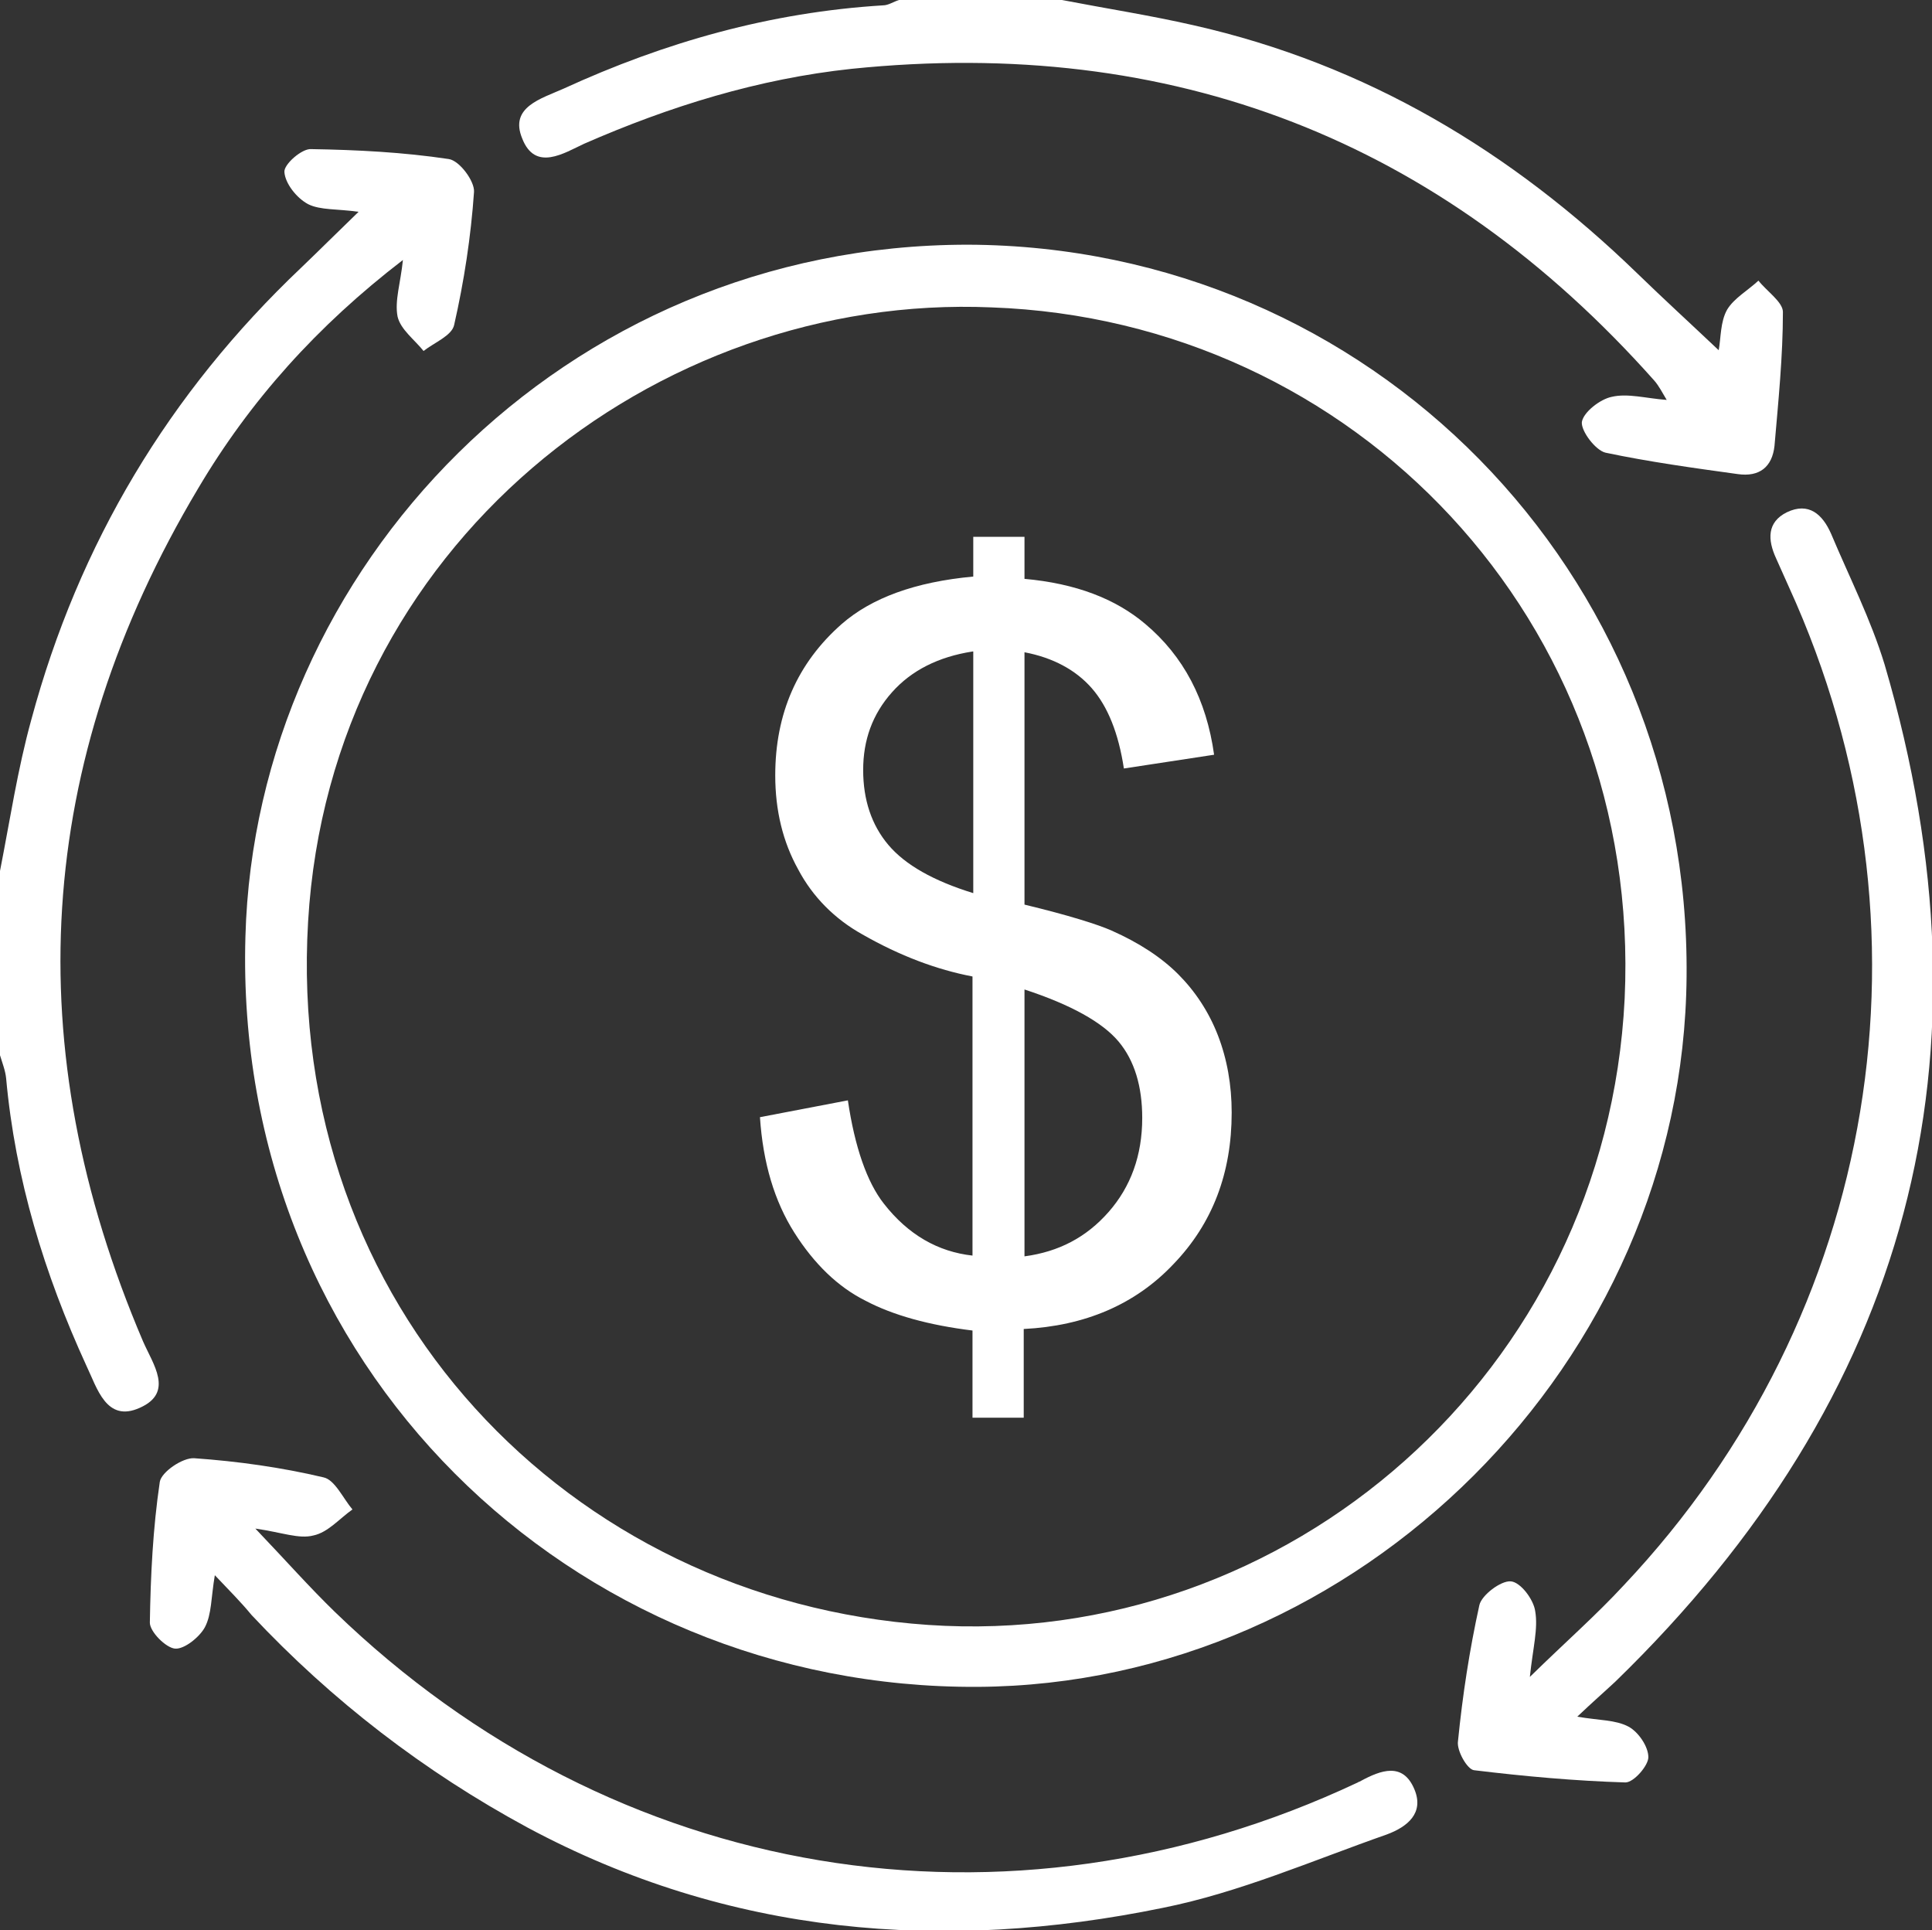 <?xml version="1.0" encoding="UTF-8"?> <svg xmlns="http://www.w3.org/2000/svg" xmlns:xlink="http://www.w3.org/1999/xlink" version="1.1" id="Layer_1" x="0px" y="0px" viewBox="0 0 25.27 25.24" style="enable-background:new 0 0 25.27 25.24;" xml:space="preserve"><rect x="0" y="0" width="25.27" height="25.24" fill="#333333" stroke="none"/> <style type="text/css"> .st0{fill:#FFFFFF;} </style> <g> <g> <path class="st0" d="M13.89,0c0.57,0.11,1.15,0.2,1.72,0.33c2.26,0.51,4.16,1.65,5.81,3.25c0.34,0.33,0.69,0.65,1.06,1 c0.03-0.16,0.02-0.37,0.11-0.53C22.68,3.9,22.86,3.8,23,3.67c0.11,0.14,0.32,0.28,0.32,0.41c0,0.58-0.06,1.17-0.11,1.75 c-0.03,0.28-0.2,0.41-0.48,0.37c-0.58-0.08-1.16-0.16-1.73-0.28c-0.13-0.03-0.32-0.28-0.31-0.4c0.02-0.13,0.24-0.3,0.39-0.33 c0.21-0.05,0.45,0.02,0.72,0.04c-0.06-0.1-0.1-0.18-0.16-0.25c-2.8-3.15-6.31-4.51-10.5-4.08c-1.22,0.13-2.38,0.49-3.5,0.98 C7.38,2,7,2.25,6.83,1.81C6.66,1.4,7.08,1.29,7.37,1.16c1.33-0.61,2.71-1,4.18-1.09c0.07,0,0.14-0.05,0.21-0.07 C12.47,0,13.18,0,13.89,0L13.89,0z"></path> <path class="st0" d="M0,11.39c0.13-0.66,0.23-1.33,0.41-1.98c0.62-2.3,1.8-4.27,3.53-5.91C4.17,3.28,4.4,3.05,4.69,2.77 c-0.28-0.04-0.5-0.02-0.66-0.1C3.88,2.59,3.73,2.4,3.72,2.25c-0.01-0.1,0.23-0.31,0.35-0.3c0.6,0.01,1.2,0.04,1.8,0.13 C6.01,2.1,6.21,2.37,6.2,2.51C6.16,3.09,6.07,3.68,5.94,4.25c-0.03,0.14-0.26,0.23-0.4,0.34C5.42,4.44,5.24,4.31,5.2,4.14 C5.16,3.93,5.24,3.7,5.27,3.4c-1.12,0.86-2,1.84-2.68,2.99C0.45,9.98,0.23,13.7,1.87,17.54c0.13,0.3,0.41,0.67-0.04,0.87 c-0.44,0.2-0.56-0.26-0.7-0.55c-0.55-1.2-0.93-2.44-1.05-3.76c-0.01-0.1-0.05-0.2-0.08-0.3C0,12.99,0,12.19,0,11.39z"></path> <path class="st0" d="M12.66,3.2c5.26,0.02,9.45,4.28,9.4,9.57c-0.04,5.04-4.29,9.26-9.27,9.29c-5.31,0.03-9.74-4.2-9.58-9.81 C3.34,7.44,7.36,3.2,12.66,3.2L12.66,3.2z M12.97,4.02c-4.4-0.19-8.65,3.12-8.94,8.03c-0.3,5.03,3.42,8.88,8.11,9.2 c4.71,0.32,8.87-3.31,9.11-8.19C21.48,8.13,17.72,4.19,12.97,4.02L12.97,4.02z"></path> <path class="st0" d="M20.63,22.45c0.29,0.05,0.5,0.04,0.67,0.13c0.13,0.07,0.26,0.26,0.26,0.4c0,0.11-0.19,0.33-0.3,0.33 c-0.66-0.02-1.32-0.08-1.98-0.16c-0.09-0.01-0.23-0.26-0.21-0.38c0.06-0.6,0.15-1.19,0.28-1.78c0.03-0.13,0.28-0.32,0.41-0.31 s0.3,0.24,0.32,0.39c0.04,0.23-0.03,0.48-0.07,0.86c0.47-0.46,0.87-0.81,1.23-1.2c3.34-3.54,4.18-8.62,2.16-13.05 c-0.06-0.13-0.11-0.25-0.17-0.38c-0.11-0.24-0.12-0.47,0.14-0.6c0.29-0.14,0.47,0.03,0.58,0.28c0.24,0.57,0.52,1.12,0.7,1.71 c1.51,5.14,0.32,9.57-3.52,13.3C20.98,22.13,20.83,22.26,20.63,22.45L20.63,22.45z"></path> <path class="st0" d="M2.81,20.6c-0.05,0.29-0.04,0.51-0.13,0.68c-0.07,0.13-0.27,0.29-0.39,0.28c-0.12-0.01-0.33-0.22-0.33-0.34 c0.01-0.62,0.04-1.23,0.13-1.84c0.02-0.13,0.3-0.32,0.45-0.31c0.57,0.04,1.14,0.12,1.69,0.25c0.15,0.03,0.26,0.28,0.38,0.42 c-0.17,0.12-0.32,0.3-0.51,0.34c-0.19,0.05-0.41-0.04-0.76-0.09c0.41,0.43,0.71,0.77,1.04,1.09c3.65,3.53,8.79,4.39,13.38,2.23 c0.01-0.01,0.03-0.01,0.04-0.02c0.26-0.14,0.55-0.25,0.7,0.11c0.13,0.31-0.09,0.49-0.36,0.59c-0.97,0.34-1.93,0.76-2.93,0.96 c-2.87,0.59-5.68,0.36-8.31-1.05c-1.35-0.73-2.56-1.66-3.61-2.78C3.15,20.95,3,20.8,2.81,20.6L2.81,20.6z"></path> </g> <path class="st0" d="M12.72,18.54V17.4c-0.57-0.07-1.04-0.2-1.4-0.39c-0.36-0.18-0.67-0.48-0.93-0.89 c-0.26-0.41-0.41-0.91-0.45-1.51l1.15-0.22c0.09,0.61,0.25,1.07,0.47,1.35c0.32,0.41,0.71,0.63,1.16,0.68v-3.65 c-0.47-0.09-0.95-0.27-1.44-0.55c-0.36-0.2-0.65-0.49-0.84-0.85c-0.2-0.36-0.3-0.77-0.3-1.23c0-0.81,0.29-1.47,0.87-1.98 c0.39-0.34,0.96-0.55,1.72-0.62V7.02h0.67v0.55c0.67,0.06,1.19,0.26,1.58,0.59c0.5,0.42,0.8,0.99,0.9,1.71l-1.18,0.18 C14.63,9.59,14.49,9.24,14.28,9c-0.21-0.24-0.51-0.4-0.88-0.47v3.3c0.58,0.14,0.96,0.26,1.14,0.34c0.36,0.16,0.65,0.35,0.87,0.57 c0.22,0.22,0.4,0.49,0.52,0.8c0.12,0.31,0.18,0.65,0.18,1.01c0,0.79-0.25,1.45-0.76,1.98c-0.5,0.53-1.16,0.81-1.96,0.85v1.16H12.72 z M12.72,8.52c-0.45,0.07-0.8,0.25-1.05,0.53c-0.26,0.29-0.38,0.63-0.38,1.02c0,0.39,0.11,0.72,0.33,0.98 c0.22,0.26,0.59,0.47,1.11,0.63V8.52z M13.4,16.43c0.45-0.06,0.81-0.25,1.1-0.58c0.29-0.33,0.44-0.74,0.44-1.23 c0-0.41-0.1-0.75-0.31-1c-0.21-0.25-0.62-0.48-1.23-0.68V16.43z"></path> </g> </svg> 